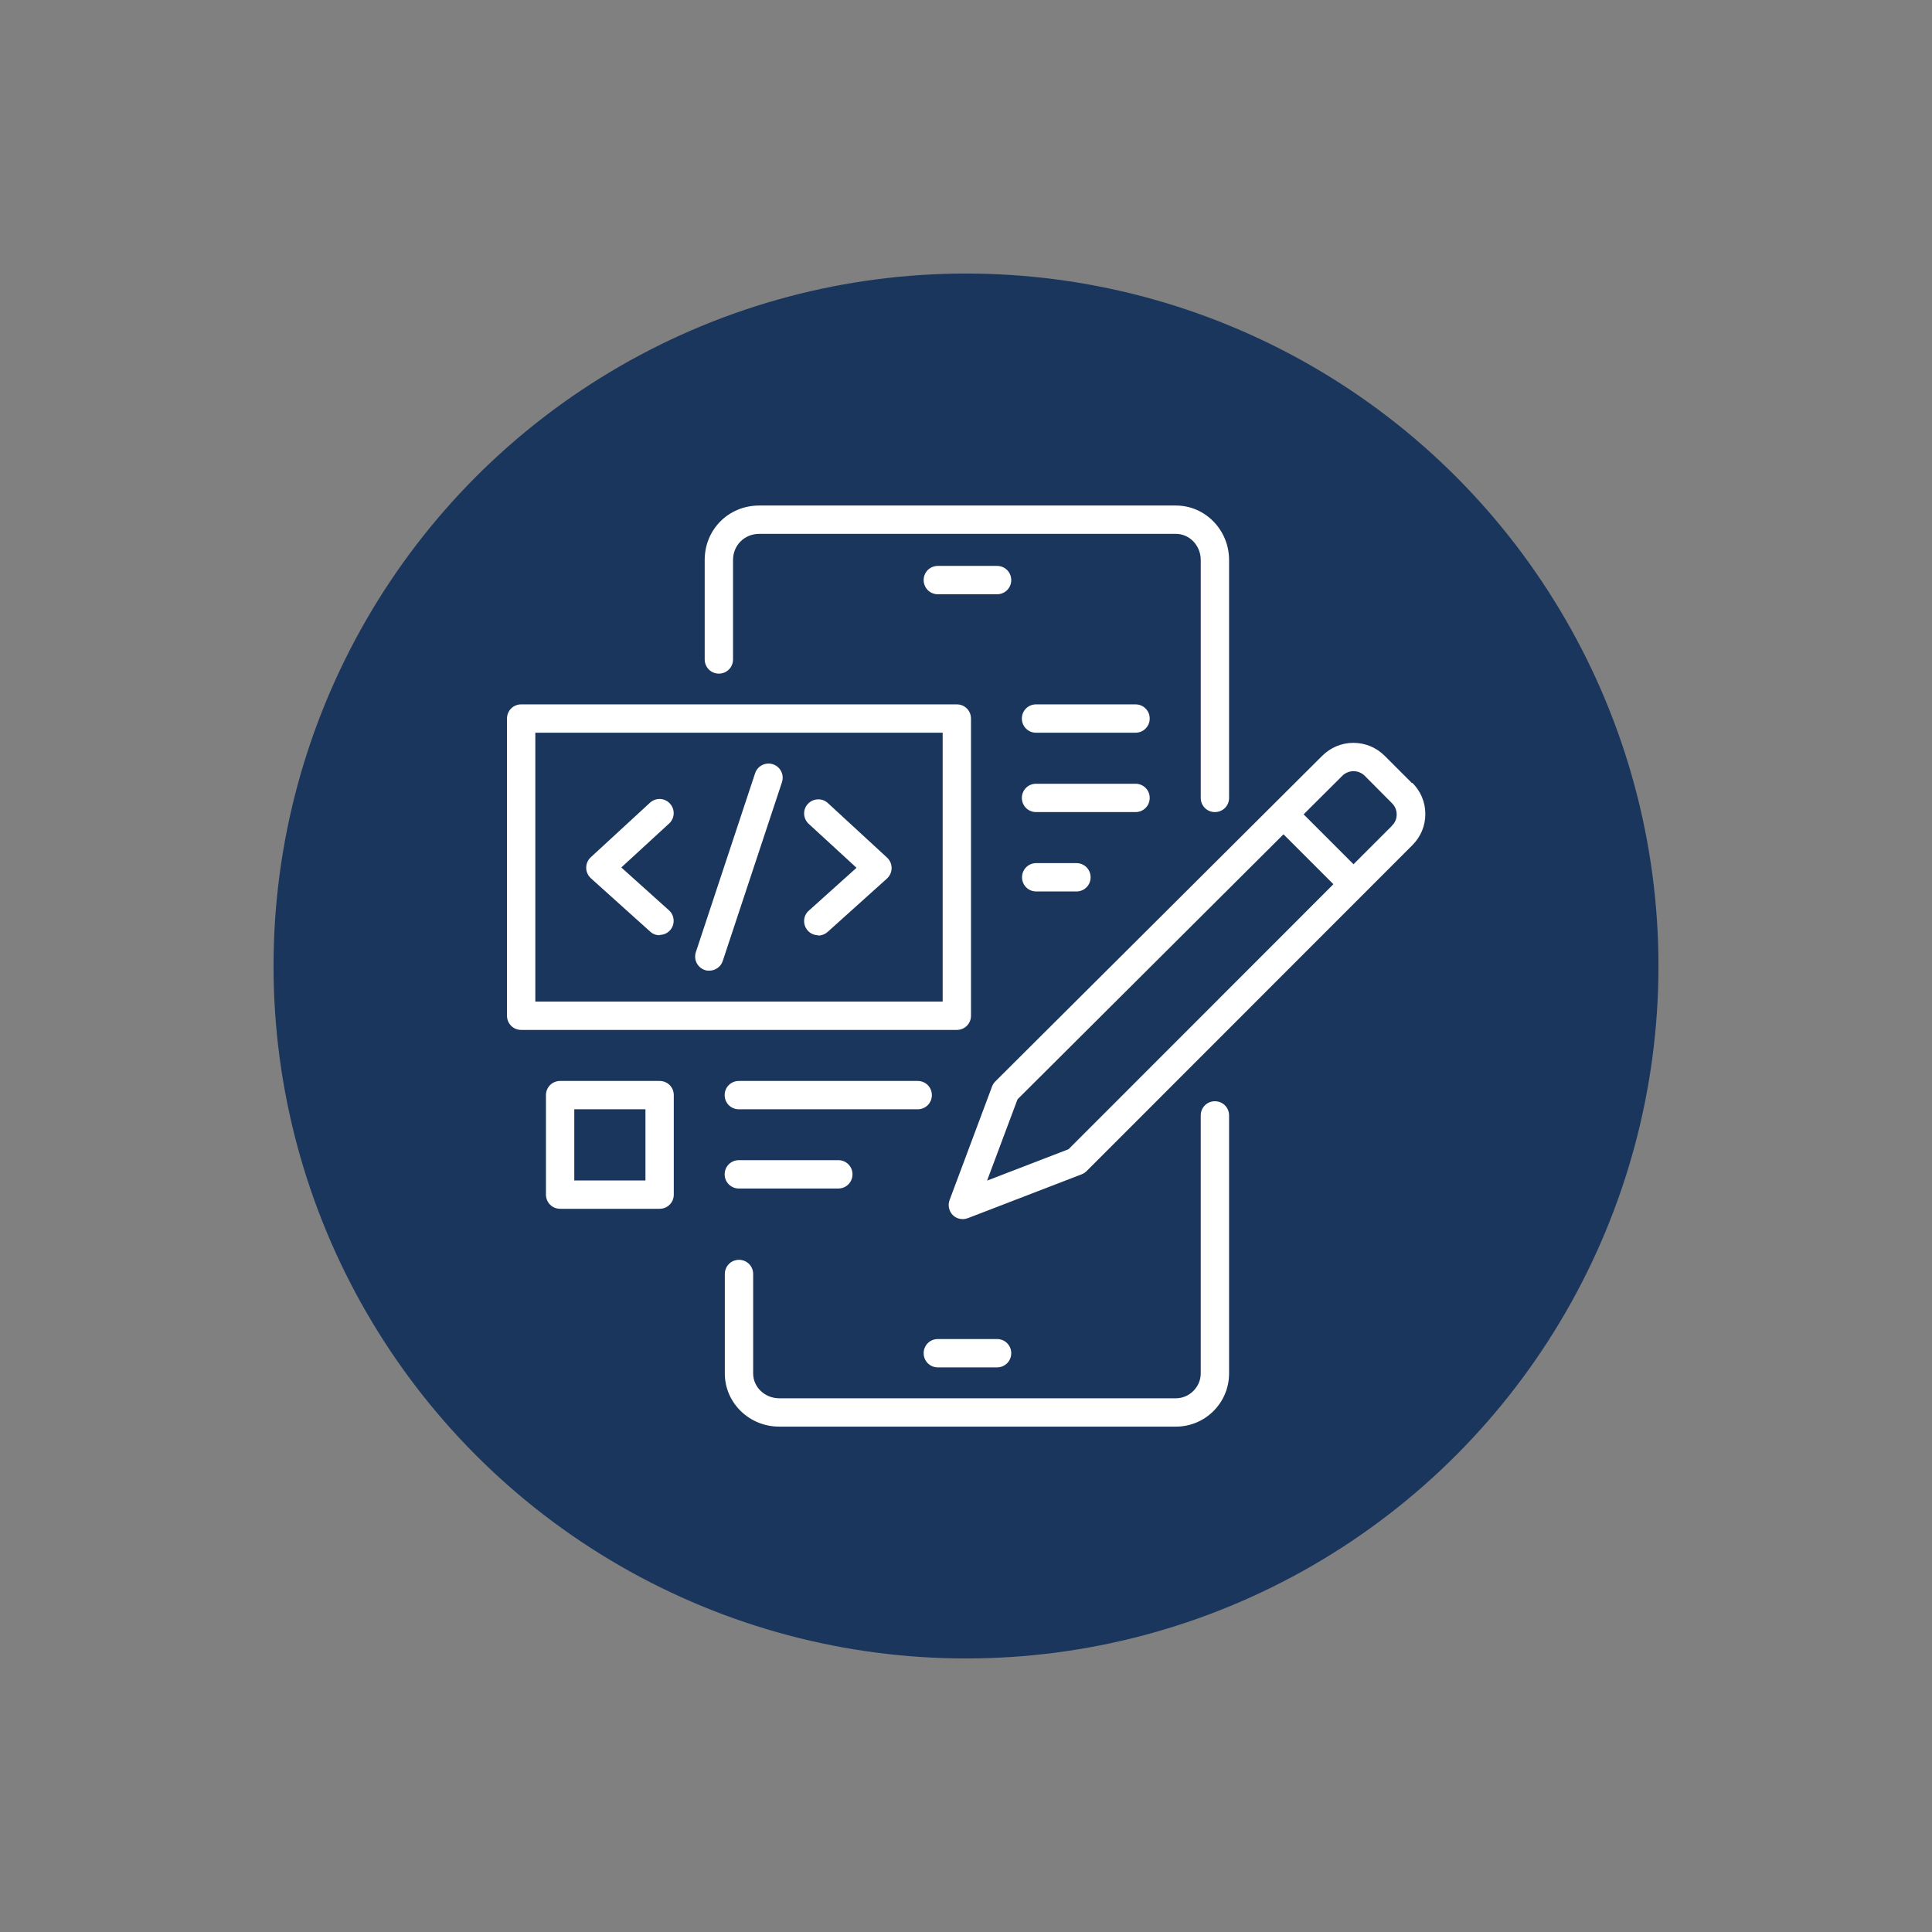 <?xml version="1.0" encoding="UTF-8"?>
<svg id="_レイヤー_1" xmlns="http://www.w3.org/2000/svg" width="120" height="120" version="1.1" viewBox="0 0 120 120">
  <rect x="0" y="0" width="120" height="120" fill="#808080" stroke="none"/>
  <!-- Generator: Adobe Illustrator 29.1.0, SVG Export Plug-In . SVG Version: 2.1.0 Build 142)  -->
  <circle cx="60" cy="60" r="43.01" fill="#1b365d"/>
  <path d="M75.46,50.44c-.49,0-.88-.39-.88-.88v-14.78c0-.89-.69-1.62-1.54-1.62h-25.89c-.91,0-1.62.71-1.62,1.62v6.18c0,.49-.39.88-.88.88s-.88-.39-.88-.88v-6.18c0-1.9,1.49-3.38,3.38-3.38h25.89c1.82,0,3.3,1.52,3.3,3.38v14.78c0,.49-.39.88-.88.88Z" fill="#fff"/>
  <path d="M59.43,63.97h-27.06c-.49,0-.88-.39-.88-.88v-18.46c0-.49.39-.88.88-.88h27.06c.49,0,.88.39.88.88v18.46c0,.49-.39.88-.88.88ZM33.25,62.21h25.3v-16.7h-25.3v16.7Z" fill="#fff"/>
  <path d="M40.97,58.09c-.21,0-.42-.07-.59-.23l-3.68-3.31c-.18-.17-.29-.4-.29-.65s.1-.48.28-.65l3.68-3.39c.36-.33.91-.31,1.24.05s.31.91-.05,1.24l-2.97,2.73,2.96,2.66c.36.32.39.88.07,1.24-.17.19-.41.29-.65.29v.02Z" fill="#fff"/>
  <path d="M50.82,58.09c-.24,0-.48-.1-.65-.29-.32-.36-.3-.92.07-1.24l2.96-2.66-2.97-2.73c-.36-.33-.38-.89-.05-1.24s.89-.38,1.24-.05l3.68,3.39c.18.17.28.4.28.65s-.11.48-.29.65l-3.68,3.31c-.17.15-.38.23-.59.23v-.02Z" fill="#fff"/>
  <path d="M44.06,60.29c-.09,0-.18,0-.28-.04-.46-.15-.71-.65-.56-1.11l3.68-11.11c.15-.46.65-.71,1.11-.56.46.15.71.65.56,1.11l-3.68,11.11c-.12.37-.47.6-.84.6h0Z" fill="#fff"/>
  <path d="M70.53,45.51h-6.18c-.49,0-.88-.39-.88-.88s.39-.88.88-.88h6.18c.49,0,.88.39.88.88s-.39.88-.88.88Z" fill="#fff"/>
  <path d="M70.53,50.44h-6.18c-.49,0-.88-.39-.88-.88s.39-.88.88-.88h6.18c.49,0,.88.39.88.88s-.39.88-.88.88Z" fill="#fff"/>
  <path d="M57,68.9h-11.11c-.49,0-.88-.39-.88-.88s.39-.88.88-.88h11.11c.49,0,.88.39.88.88s-.39.88-.88.88Z" fill="#fff"/>
  <path d="M52.07,73.82h-6.18c-.49,0-.88-.39-.88-.88s.39-.88.88-.88h6.18c.49,0,.88.39.88.88s-.39.88-.88.88Z" fill="#fff"/>
  <path d="M66.86,55.37h-2.5c-.49,0-.88-.39-.88-.88s.39-.88.88-.88h2.5c.49,0,.88.39.88.88s-.39.88-.88.88Z" fill="#fff"/>
  <path d="M40.97,75.08h-6.18c-.49,0-.88-.39-.88-.88v-6.18c0-.49.39-.88.88-.88h6.18c.49,0,.88.39.88.88v6.18c0,.49-.39.88-.88.88ZM35.67,73.32h4.42v-4.42h-4.42v4.42Z" fill="#fff"/>
  <path d="M73.04,88.61h-24.64c-1.87,0-3.38-1.48-3.38-3.3v-6.18c0-.49.39-.88.88-.88s.88.39.88.88v6.18c0,.85.73,1.54,1.62,1.54h24.64c.84,0,1.54-.71,1.54-1.54v-16.03c0-.49.39-.88.88-.88s.88.39.88.88v16.03c0,1.82-1.48,3.3-3.3,3.3Z" fill="#fff"/>
  <path d="M61.93,84.93h-3.68c-.49,0-.88-.39-.88-.88s.39-.88.88-.88h3.68c.49,0,.88.39.88.88s-.39.88-.88.88Z" fill="#fff"/>
  <path d="M61.93,36.91h-3.68c-.49,0-.88-.39-.88-.88s.39-.88.88-.88h3.68c.49,0,.88.39.88.88s-.39.88-.88.88Z" fill="#fff"/>
  <path d="M87.7,48.64l-1.69-1.69c-.52-.52-1.21-.81-1.95-.81h0c-.73,0-1.42.29-1.94.81l-20.3,20.22c-.09.09-.16.2-.2.31l-2.64,7.06c-.12.32-.04.69.2.93.17.17.39.25.62.25.11,0,.21-.02.32-.06l7.06-2.72c.11-.04.22-.11.31-.2l20.22-20.23c.53-.52.82-1.21.82-1.95s-.29-1.42-.81-1.94l-.02.02ZM66.37,71.38l-5.06,1.95,1.89-5.05,16.52-16.46,3.1,3.1s-16.45,16.46-16.45,16.46ZM86.46,51.29l-2.39,2.39-3.1-3.1,2.4-2.39c.19-.19.44-.29.7-.29h0c.26,0,.51.1.7.29l1.69,1.7c.19.19.29.43.29.7s-.1.51-.3.7h.01Z" fill="#fff"/>
</svg>